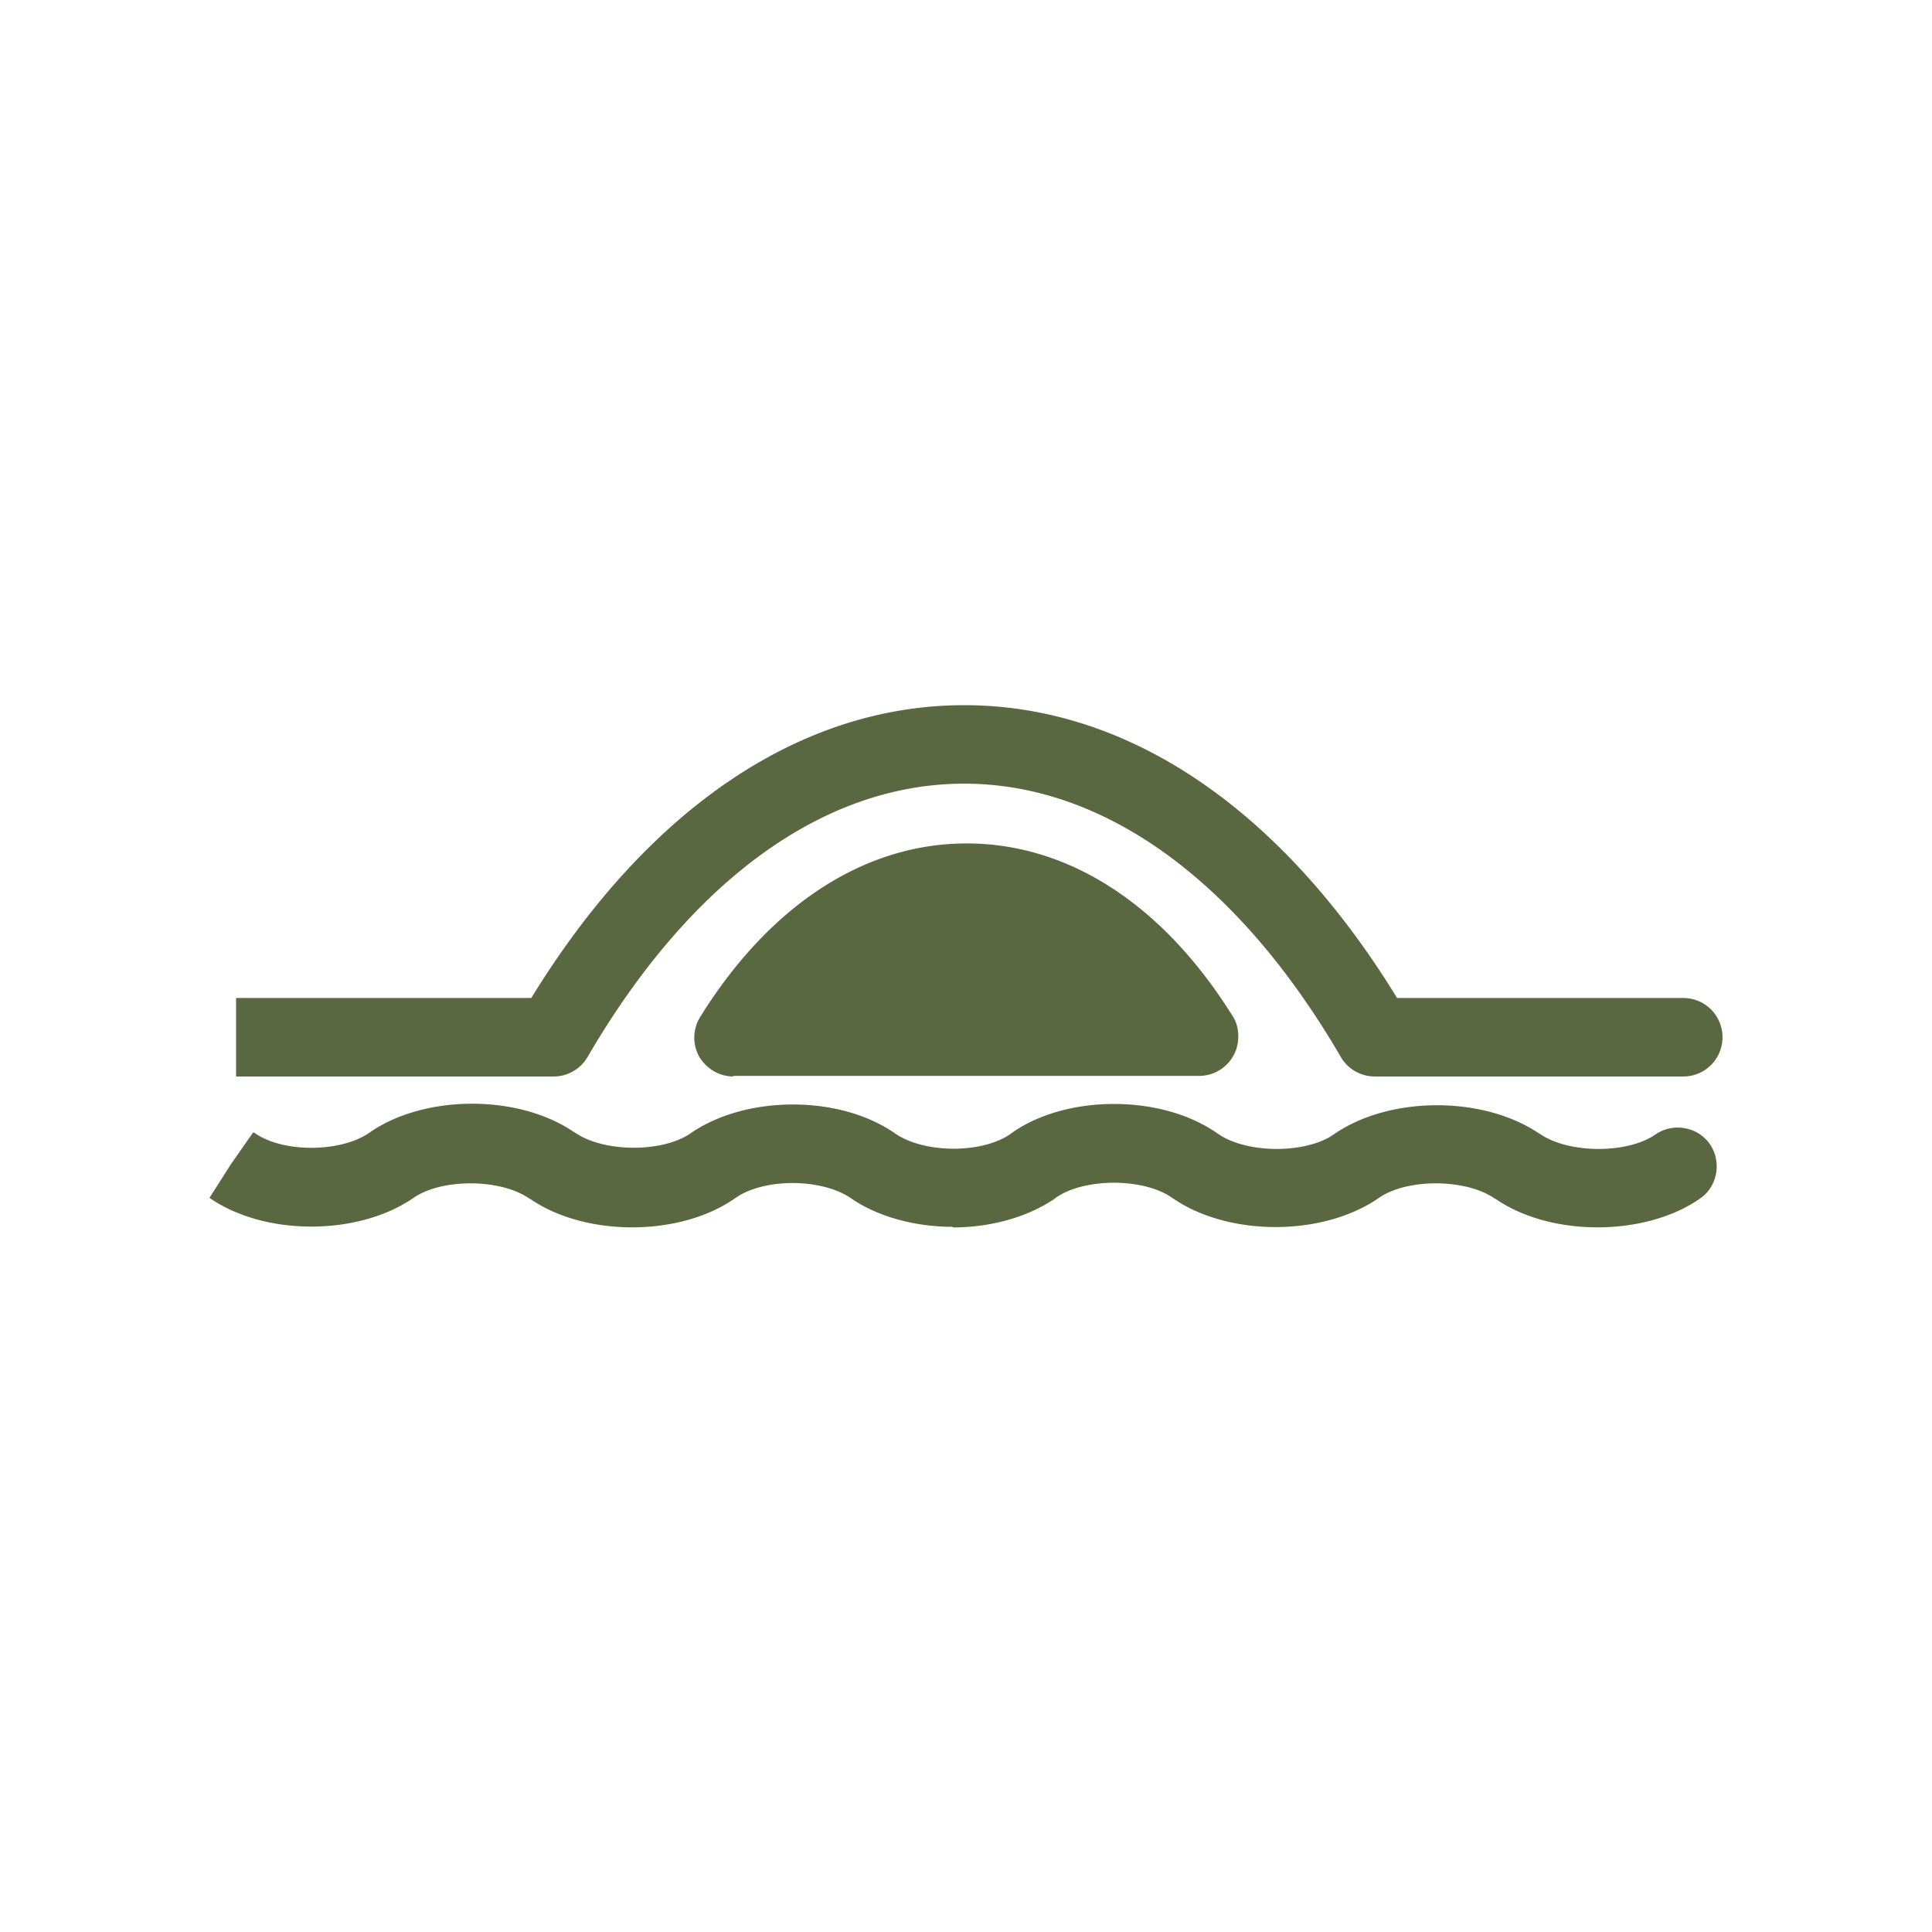 <svg height="72" width="72" viewBox="0 0 32 32" xmlns="http://www.w3.org/2000/svg" aria-hidden="true" style="fill:#596841"><path d="M15.78 20.32c-.61 0-1.23-.16-1.68-.47-.49-.34-1.46-.34-1.93 0-.9.63-2.45.64-3.37.02l-.05-.03c-.48-.32-1.44-.32-1.9 0-.91.63-2.46.64-3.38 0l.35-.55.37-.53h.02c.47.34 1.44.33 1.91 0 .9-.63 2.45-.64 3.37-.02l.05.03c.48.32 1.44.32 1.9 0 .91-.63 2.46-.64 3.38 0 .49.34 1.45.34 1.92.01l.04-.03c.9-.62 2.44-.62 3.35 0l.06.04c.48.32 1.44.32 1.9 0 .92-.64 2.46-.64 3.38-.03l.05.03c.48.32 1.44.32 1.9 0 .29-.2.7-.13.9.16s.13.7-.16.9c-.9.63-2.45.64-3.37.02l-.05-.03c-.48-.32-1.44-.32-1.9 0-.92.64-2.46.64-3.38.03l-.06-.04c-.47-.32-1.43-.32-1.9 0l-.04.03c-.46.31-1.07.47-1.68.47Zm12.1-2.49h-5.11a.65.65 0 0 1-.56-.32c-1.7-2.92-3.92-4.53-6.24-4.53-2.33 0-4.54 1.61-6.24 4.53a.65.65 0 0 1-.56.32H3.91v-1.3H8.8c1.92-3.13 4.45-4.85 7.17-4.85s5.25 1.72 7.17 4.85h4.74c.36 0 .65.29.65.65s-.29.65-.65.65"></path><path d="M19.86 17.18h-7.72c2.13-3.41 5.59-3.42 7.72 0"></path><path d="M12.15 17.83c-.24 0-.45-.13-.57-.33a.65.65 0 0 1 .02-.66c1.15-1.85 2.72-2.87 4.41-2.87s3.25 1.01 4.4 2.85c.07.1.1.22.1.35 0 .36-.29.65-.65.65h-7.72Zm3.86-2.56c-.91 0-1.79.44-2.56 1.27h5.12c-.77-.82-1.65-1.27-2.56-1.27"></path></svg>
